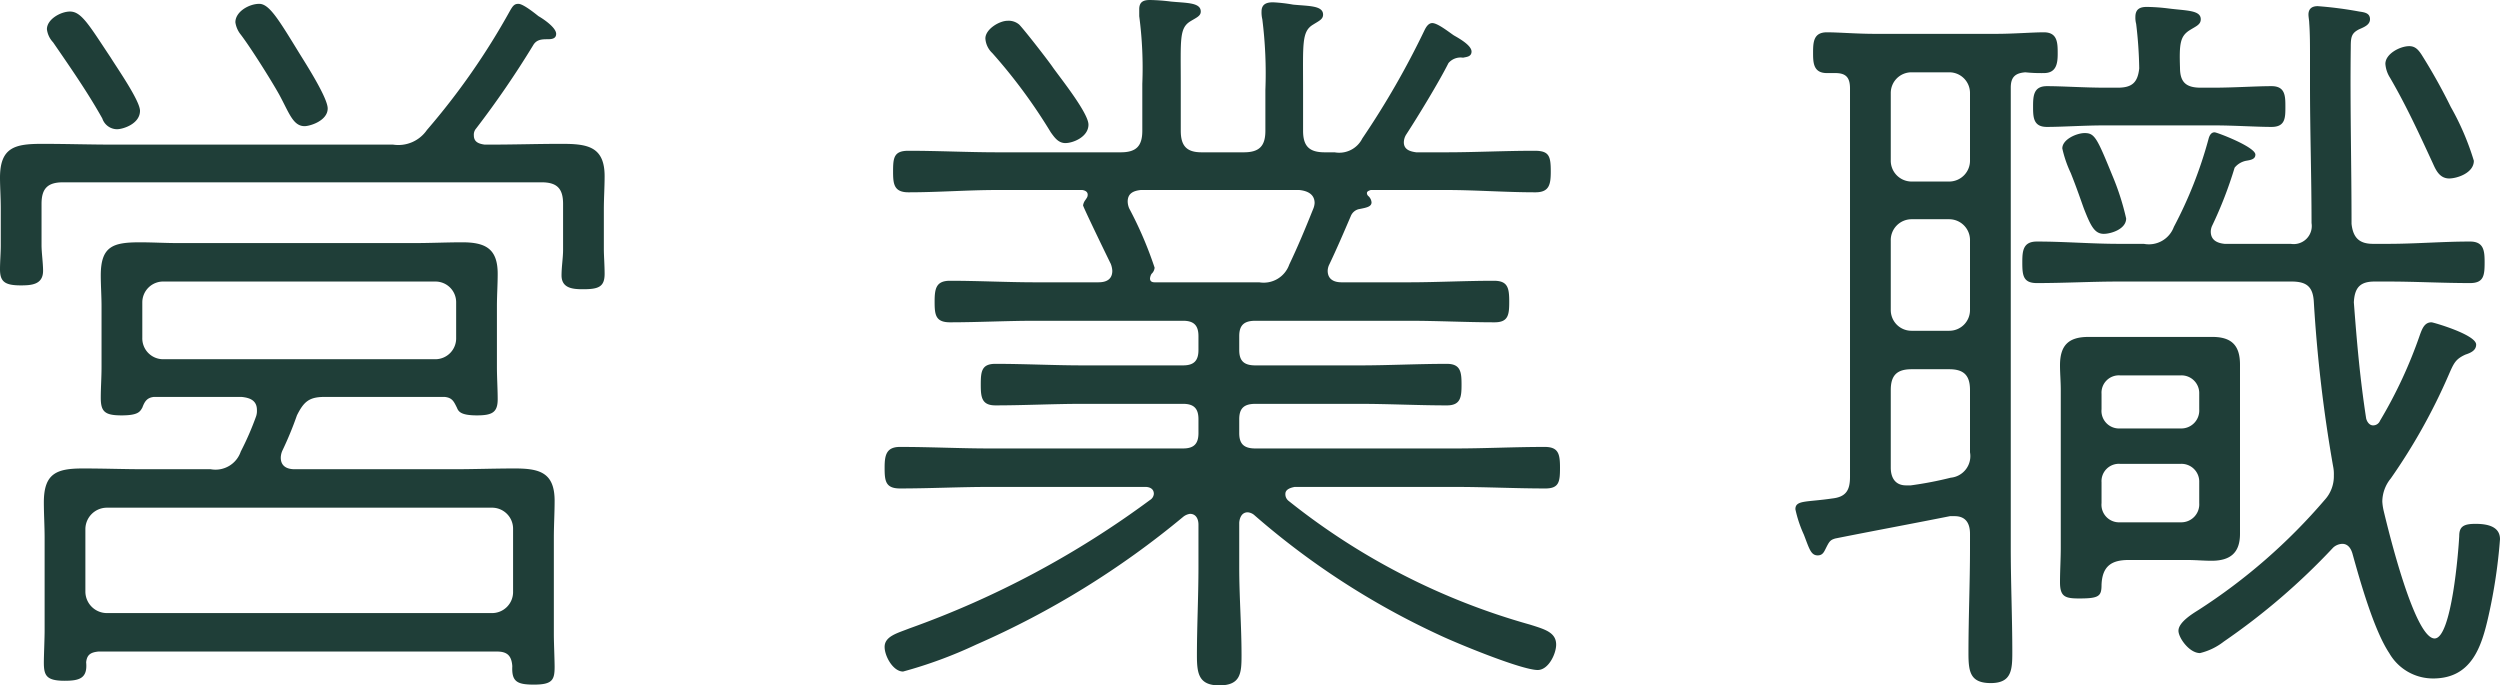 <svg xmlns="http://www.w3.org/2000/svg" width="162.5" height="44.55" viewBox="0 0 162.5 44.55">
  <path id="H1" d="M26.85-34.3c0-.7-1.45-2.95-1.85-3.6-1.35-2.2-1.95-3.2-2.6-3.2s-1.55.5-1.55,1.2a1.643,1.643,0,0,0,.35.8c.65.85,2,3,2.5,3.9.65,1.2.9,2.05,1.65,2.05C25.7-33.15,26.85-33.5,26.85-34.3Zm-12.2.15c0-.65-1.5-2.8-1.9-3.45-1.4-2.1-1.9-3-2.65-3-.6,0-1.5.5-1.5,1.15a1.491,1.491,0,0,0,.4.85c1.1,1.6,2.25,3.25,3.2,4.95a1.022,1.022,0,0,0,.95.7C13.55-32.95,14.65-33.3,14.65-34.15Zm22.4,2.2c-.35-.05-.7-.15-.7-.6A.611.611,0,0,1,36.5-33a60.946,60.946,0,0,0,3.7-5.4c.2-.35.5-.4.9-.4.25,0,.6,0,.6-.35,0-.4-.8-.95-1.15-1.15-.25-.2-1-.8-1.3-.8-.25,0-.35.1-.55.45a45.782,45.782,0,0,1-5.4,7.75,2.255,2.255,0,0,1-2.2.95H12.9c-1.5,0-3.05-.05-4.6-.05-1.75,0-2.75.2-2.75,2.2,0,.6.05,1.25.05,2.05v2.35c0,.5-.05,1.05-.05,1.55,0,.8.3,1.05,1.35,1.05.7,0,1.45-.05,1.45-.95,0-.5-.1-1.2-.1-1.65v-2.7c0-1,.4-1.4,1.4-1.4h31.1c1,0,1.4.4,1.4,1.4v3c0,.5-.1,1.1-.1,1.65,0,.85.75.9,1.4.9,1,0,1.4-.15,1.4-1,0-.55-.05-1.2-.05-1.6v-2.6c0-.7.05-1.45.05-2.15,0-1.95-1.15-2.1-2.8-2.1-1.55,0-3.05.05-4.6.05ZM12.5-1.5a1.4,1.4,0,0,1-1.4-1.4V-6.95a1.4,1.4,0,0,1,1.4-1.4h25a1.367,1.367,0,0,1,1.4,1.4V-2.9a1.367,1.367,0,0,1-1.4,1.4Zm2.3-20.2a1.356,1.356,0,0,1,1.4-1.35H33.85A1.344,1.344,0,0,1,35.2-21.7v2.3A1.356,1.356,0,0,1,33.85-18H16.15a1.356,1.356,0,0,1-1.35-1.4Zm9.1,9.65a22.347,22.347,0,0,0,.95-2.3c.45-.9.8-1.2,1.8-1.2h7.8c.5.05.6.3.8.7.1.25.25.5,1.3.5,1,0,1.35-.2,1.35-1.05,0-.65-.05-1.4-.05-2.1v-3.95c0-.7.05-1.4.05-2.1,0-1.6-.75-2.05-2.3-2.05-1,0-2.05.05-3.1.05H17.1c-.8,0-1.65-.05-2.45-.05-1.75,0-2.55.25-2.55,2.15,0,.65.05,1.35.05,2v3.95c0,.7-.05,1.35-.05,2,0,.9.25,1.15,1.35,1.15s1.2-.25,1.35-.5c.15-.4.3-.65.75-.7h5.7c.5.05,1,.2,1,.85a1.1,1.1,0,0,1-.05.4,18.8,18.8,0,0,1-1,2.3,1.732,1.732,0,0,1-1.95,1.15h-4.3c-1.3,0-2.65-.05-4-.05-1.7,0-2.55.3-2.55,2.2,0,.75.05,1.55.05,2.3V-.35c0,.5-.05,1.65-.05,2.05,0,.85.15,1.2,1.35,1.2.95,0,1.5-.15,1.4-1.2.05-.5.3-.65.8-.7h25.9c.65,0,.95.25,1,.95-.05,1,.3,1.2,1.4,1.2,1.2,0,1.35-.3,1.35-1.15,0-.45-.05-1.6-.05-2.1V-6.4c0-.8.05-1.6.05-2.4,0-1.85-1-2.1-2.6-2.1-1.3,0-2.65.05-3.95.05H24.7c-.5,0-.9-.2-.9-.75A1.194,1.194,0,0,1,23.9-12.05Zm52.4-21.2c0-.75-1.8-3-2.3-3.7-.3-.45-1.9-2.5-2.2-2.8a1.052,1.052,0,0,0-.75-.25c-.55,0-1.45.55-1.45,1.15a1.421,1.421,0,0,0,.45.95,35.1,35.1,0,0,1,3.8,5.15c.25.35.5.7.95.7C75.3-32.05,76.3-32.45,76.3-33.25Zm14.6,5.5c-.5,1.25-1,2.45-1.55,3.6A1.762,1.762,0,0,1,87.4-23H80.6c-.15,0-.3-.05-.3-.25a.711.711,0,0,1,.1-.3.617.617,0,0,0,.2-.4,24.753,24.753,0,0,0-1.65-3.85,1.194,1.194,0,0,1-.1-.45c0-.55.4-.7.85-.75H90c.5.05,1,.25,1,.85A1.177,1.177,0,0,1,90.9-27.75ZM72.85-23c-1.85,0-3.7-.1-5.55-.1-.9,0-1,.5-1,1.35s.05,1.35,1,1.35c1.85,0,3.7-.1,5.55-.1h9.6c.7,0,1,.3,1,1v.9c0,.7-.3,1-1,1H75.9c-1.85,0-3.75-.1-5.65-.1-.9,0-.95.5-.95,1.35,0,.8.05,1.35.95,1.35,1.9,0,3.8-.1,5.65-.1h6.55c.7,0,1,.3,1,1v.9c0,.7-.3,1-1,1H69.85c-1.9,0-3.85-.1-5.8-.1-.9,0-1,.55-1,1.35,0,.85.05,1.35,1,1.35,1.95,0,3.9-.1,5.8-.1H80c.25,0,.55.1.55.45a.51.51,0,0,1-.25.4A60.462,60.462,0,0,1,64.65-.5c-.75.3-1.6.5-1.6,1.2,0,.6.55,1.6,1.2,1.6A29.094,29.094,0,0,0,69,.55a56.39,56.39,0,0,0,13.45-8.3.9.9,0,0,1,.45-.2c.4,0,.55.35.55.7V-4.5c0,1.95-.1,3.85-.1,5.75,0,1.15.1,1.95,1.45,1.95,1.4,0,1.45-.8,1.45-1.95,0-1.9-.15-3.8-.15-5.75V-7.35c0-.1.05-.7.55-.7a.745.745,0,0,1,.45.2A50.5,50.5,0,0,0,99.05-.1c1.15.55,5.4,2.3,6.45,2.3.7,0,1.2-1.05,1.2-1.65,0-.8-.75-1-1.7-1.3A44.216,44.216,0,0,1,89.3-8.8a.543.543,0,0,1-.2-.45c0-.3.35-.4.6-.45h10.45c1.95,0,3.9.1,5.85.1.9,0,.95-.45.95-1.35s-.1-1.35-1-1.35c-1.95,0-3.9.1-5.8.1h-13c-.75,0-1.05-.3-1.05-1v-.9c0-.7.3-1,1.05-1h6.8c1.85,0,3.75.1,5.65.1.9,0,.95-.55.95-1.35s-.05-1.35-.95-1.35c-1.9,0-3.8.1-5.65.1h-6.8c-.75,0-1.05-.3-1.05-1v-.9c0-.7.3-1,1.05-1H97.1c1.9,0,3.75.1,5.6.1.9,0,.95-.5.95-1.35,0-.9-.1-1.35-1-1.35-1.85,0-3.7.1-5.55.1H92.75c-.5,0-.9-.2-.9-.75a.942.942,0,0,1,.1-.4c.5-1.05.95-2.1,1.4-3.15a.752.752,0,0,1,.5-.45c.5-.1.85-.15.85-.45a.617.617,0,0,0-.2-.4.26.26,0,0,1-.1-.2c0-.1.1-.15.25-.2h4.9c1.9,0,3.85.15,5.8.15.9,0,1-.5,1-1.35,0-1-.1-1.35-1.05-1.35-1.95,0-3.85.1-5.75.1H97.6c-.35-.05-.8-.15-.8-.65a.965.965,0,0,1,.15-.5c.75-1.15,2.15-3.45,2.75-4.65a1.037,1.037,0,0,1,.95-.35c.2-.05.55-.05.55-.4,0-.4-.8-.85-1.15-1.05-.3-.2-1.05-.8-1.4-.8-.25,0-.4.25-.5.45a54.738,54.738,0,0,1-4.05,7.05,1.677,1.677,0,0,1-1.8.9h-.65c-1,0-1.4-.4-1.4-1.4V-35.5c0-3-.1-3.8.65-4.25.4-.25.65-.35.65-.65,0-.6-.95-.55-1.95-.65a10.307,10.307,0,0,0-1.3-.15c-.4,0-.75.1-.75.6a1.876,1.876,0,0,0,.05.5,28.1,28.1,0,0,1,.2,4.6v2.65c0,1-.4,1.4-1.4,1.4H83.65c-.95,0-1.35-.4-1.35-1.4v-3.1c0-2.8-.1-3.55.6-4,.4-.25.7-.35.7-.65,0-.6-.95-.55-1.95-.65a12.26,12.26,0,0,0-1.35-.1c-.4,0-.7.1-.7.6v.45a25.706,25.706,0,0,1,.2,4.4v3.05c0,1-.4,1.4-1.4,1.4h-8c-1.95,0-3.85-.1-5.8-.1-.95,0-1,.45-1,1.35,0,.8.05,1.35,1,1.35,1.95,0,3.85-.15,5.8-.15h5.5c.3.05.35.2.35.3,0,.15-.05.2-.15.35a.747.747,0,0,0-.15.35c0,.1,1.6,3.4,1.8,3.8a1.46,1.46,0,0,1,.1.45c0,.75-.7.75-.95.75ZM147.3-11.2a1.155,1.155,0,0,1,1.2,1.2v1.35a1.169,1.169,0,0,1-1.2,1.25h-3.95a1.143,1.143,0,0,1-1.2-1.25V-10a1.128,1.128,0,0,1,1.2-1.2Zm-3.95-2.3a1.143,1.143,0,0,1-1.2-1.25v-1a1.128,1.128,0,0,1,1.2-1.2h3.95a1.155,1.155,0,0,1,1.2,1.2v1a1.169,1.169,0,0,1-1.2,1.25Zm-2.05-5.95c-1.3,0-1.85.55-1.85,1.85,0,.5.05,1.05.05,1.6V-5.75c0,.75-.05,1.5-.05,2.25,0,.95.35,1.05,1.25,1.05,1.3,0,1.45-.15,1.45-.9.05-1.2.65-1.6,1.75-1.6h3.85c.5,0,1.05.05,1.55.05,1.2,0,1.85-.5,1.85-1.75v-11c0-1.25-.55-1.8-1.8-1.8ZM166.35-30.9a17.139,17.139,0,0,0-1.5-3.5,37.186,37.186,0,0,0-1.9-3.4c-.2-.3-.4-.55-.8-.55-.6,0-1.55.5-1.55,1.15a1.927,1.927,0,0,0,.3.9c1.05,1.8,1.9,3.65,2.8,5.6.2.45.45.95,1.05.95C165.25-29.75,166.35-30.1,166.35-30.9Zm-22.6,3.75a16.487,16.487,0,0,0-.9-2.8c-1-2.45-1.15-2.75-1.8-2.75-.5,0-1.45.4-1.45,1a7.607,7.607,0,0,0,.55,1.6c.4,1,.65,1.75.85,2.3.45,1.15.7,1.65,1.3,1.65C142.75-26.15,143.75-26.45,143.75-27.15Zm17.2,16.9a38.27,38.27,0,0,0,3.75-6.7c.35-.8.45-1.05,1.1-1.35.3-.1.7-.25.7-.65,0-.65-2.8-1.45-2.9-1.45-.45,0-.6.4-.75.8a29.91,29.91,0,0,1-2.6,5.6.48.48,0,0,1-.45.3c-.25,0-.4-.25-.45-.45-.4-2.6-.6-4.9-.8-7.55.05-.95.4-1.35,1.35-1.35h.85c1.8,0,3.55.1,5.35.1.9,0,.95-.5.95-1.35,0-.75-.05-1.35-.95-1.35-1.8,0-3.55.15-5.35.15h-.95c-.9,0-1.3-.4-1.4-1.3,0-3.85-.1-7.65-.05-11.5,0-.65.05-.9.55-1.15.35-.15.7-.3.7-.65,0-.4-.35-.45-.7-.5a24.932,24.932,0,0,0-2.7-.35c-.35,0-.6.15-.6.55,0,.15.05.4.05.55.05.65.05,1.45.05,2.15v1.9c0,3,.1,5.95.1,8.95a1.174,1.174,0,0,1-1.35,1.35h-4.3c-.5-.05-.9-.25-.9-.8a.942.942,0,0,1,.1-.4,26.378,26.378,0,0,0,1.45-3.75,1.275,1.275,0,0,1,.75-.45c.3-.05.6-.1.6-.4,0-.5-2.5-1.45-2.65-1.45-.25,0-.35.25-.4.45a27.577,27.577,0,0,1-2.25,5.7,1.728,1.728,0,0,1-1.95,1.1h-1.6c-1.8,0-3.55-.15-5.35-.15-.9,0-.95.6-.95,1.35,0,.85.05,1.35.95,1.35,1.8,0,3.55-.1,5.35-.1h11.2c1,0,1.4.35,1.45,1.35a93.805,93.805,0,0,0,1.25,10.65,2.434,2.434,0,0,1,.05.6,2.271,2.271,0,0,1-.6,1.6,37.482,37.482,0,0,1-8.2,7.15c-.4.25-1.3.8-1.3,1.35,0,.45.7,1.45,1.4,1.45A4.048,4.048,0,0,0,150.1.35a43.214,43.214,0,0,0,7.1-6.1.923.923,0,0,1,.6-.25c.45,0,.6.45.65.6.5,1.8,1.4,5,2.4,6.5a3.274,3.274,0,0,0,2.85,1.65c2.5,0,3.15-2.05,3.6-4.05a34.51,34.51,0,0,0,.75-5c0-.85-.85-1-1.6-1-.8,0-1.05.2-1.05.8-.05,1-.5,6.65-1.6,6.65-1.3,0-3-7-3.3-8.25a3.441,3.441,0,0,1-.1-.65A2.411,2.411,0,0,1,160.95-10.25ZM148.6-35.65c-.95,0-1.35-.35-1.35-1.3-.05-1.55,0-2.05.65-2.45.4-.25.7-.35.7-.7,0-.6-.95-.55-2.1-.7a12.292,12.292,0,0,0-1.4-.1c-.4,0-.75.1-.75.65a1.543,1.543,0,0,0,.05.45,27.307,27.307,0,0,1,.2,2.9c-.1.9-.45,1.25-1.4,1.25h-.8c-1.35,0-2.8-.1-3.8-.1-.85,0-.9.6-.9,1.3s0,1.35.9,1.35c1,0,2.45-.1,3.8-.1h7c1.35,0,2.8.1,3.8.1.9,0,.9-.6.9-1.3s0-1.35-.9-1.35c-1,0-2.45.1-3.8.1ZM128.45-16c0-.95.4-1.35,1.35-1.35h2.45c.95,0,1.35.4,1.35,1.35v4.05a1.407,1.407,0,0,1-1.25,1.65,23.813,23.813,0,0,1-2.6.5h-.3c-.75,0-1-.55-1-1.15Zm0-9.7a1.356,1.356,0,0,1,1.35-1.4h2.45a1.356,1.356,0,0,1,1.35,1.4v4.5a1.344,1.344,0,0,1-1.35,1.35H129.8a1.344,1.344,0,0,1-1.35-1.35Zm0-9.6a1.344,1.344,0,0,1,1.35-1.35h2.45a1.344,1.344,0,0,1,1.35,1.35v4.35a1.356,1.356,0,0,1-1.35,1.4H129.8a1.356,1.356,0,0,1-1.35-1.4ZM133.6-5.7c0,2.25-.1,4.5-.1,6.8,0,1.2.1,1.95,1.45,1.95s1.4-.85,1.4-2c0-2.25-.1-4.5-.1-6.75V-35.65c0-.65.25-.95.95-1a9.635,9.635,0,0,0,1.2.05c.8,0,.9-.6.9-1.25,0-.7,0-1.4-.9-1.4-.75,0-1.95.1-3.1.1h-7.9c-1.15,0-2.35-.1-3.1-.1-.85,0-.9.6-.9,1.3,0,.65,0,1.35.9,1.35h.55c.7,0,.95.3.95,1v25.25c0,.85-.25,1.3-1.15,1.4-1.7.25-2.4.1-2.4.7a7.982,7.982,0,0,0,.55,1.65c.35.9.45,1.35.9,1.35.3,0,.4-.2.5-.4.25-.5.3-.6.65-.7,2.5-.5,4.95-.95,7.45-1.45h.3c.75,0,1,.5,1,1.15Z" transform="translate(-5.55 41.35)" fill="#1f3e38"/>
</svg>
